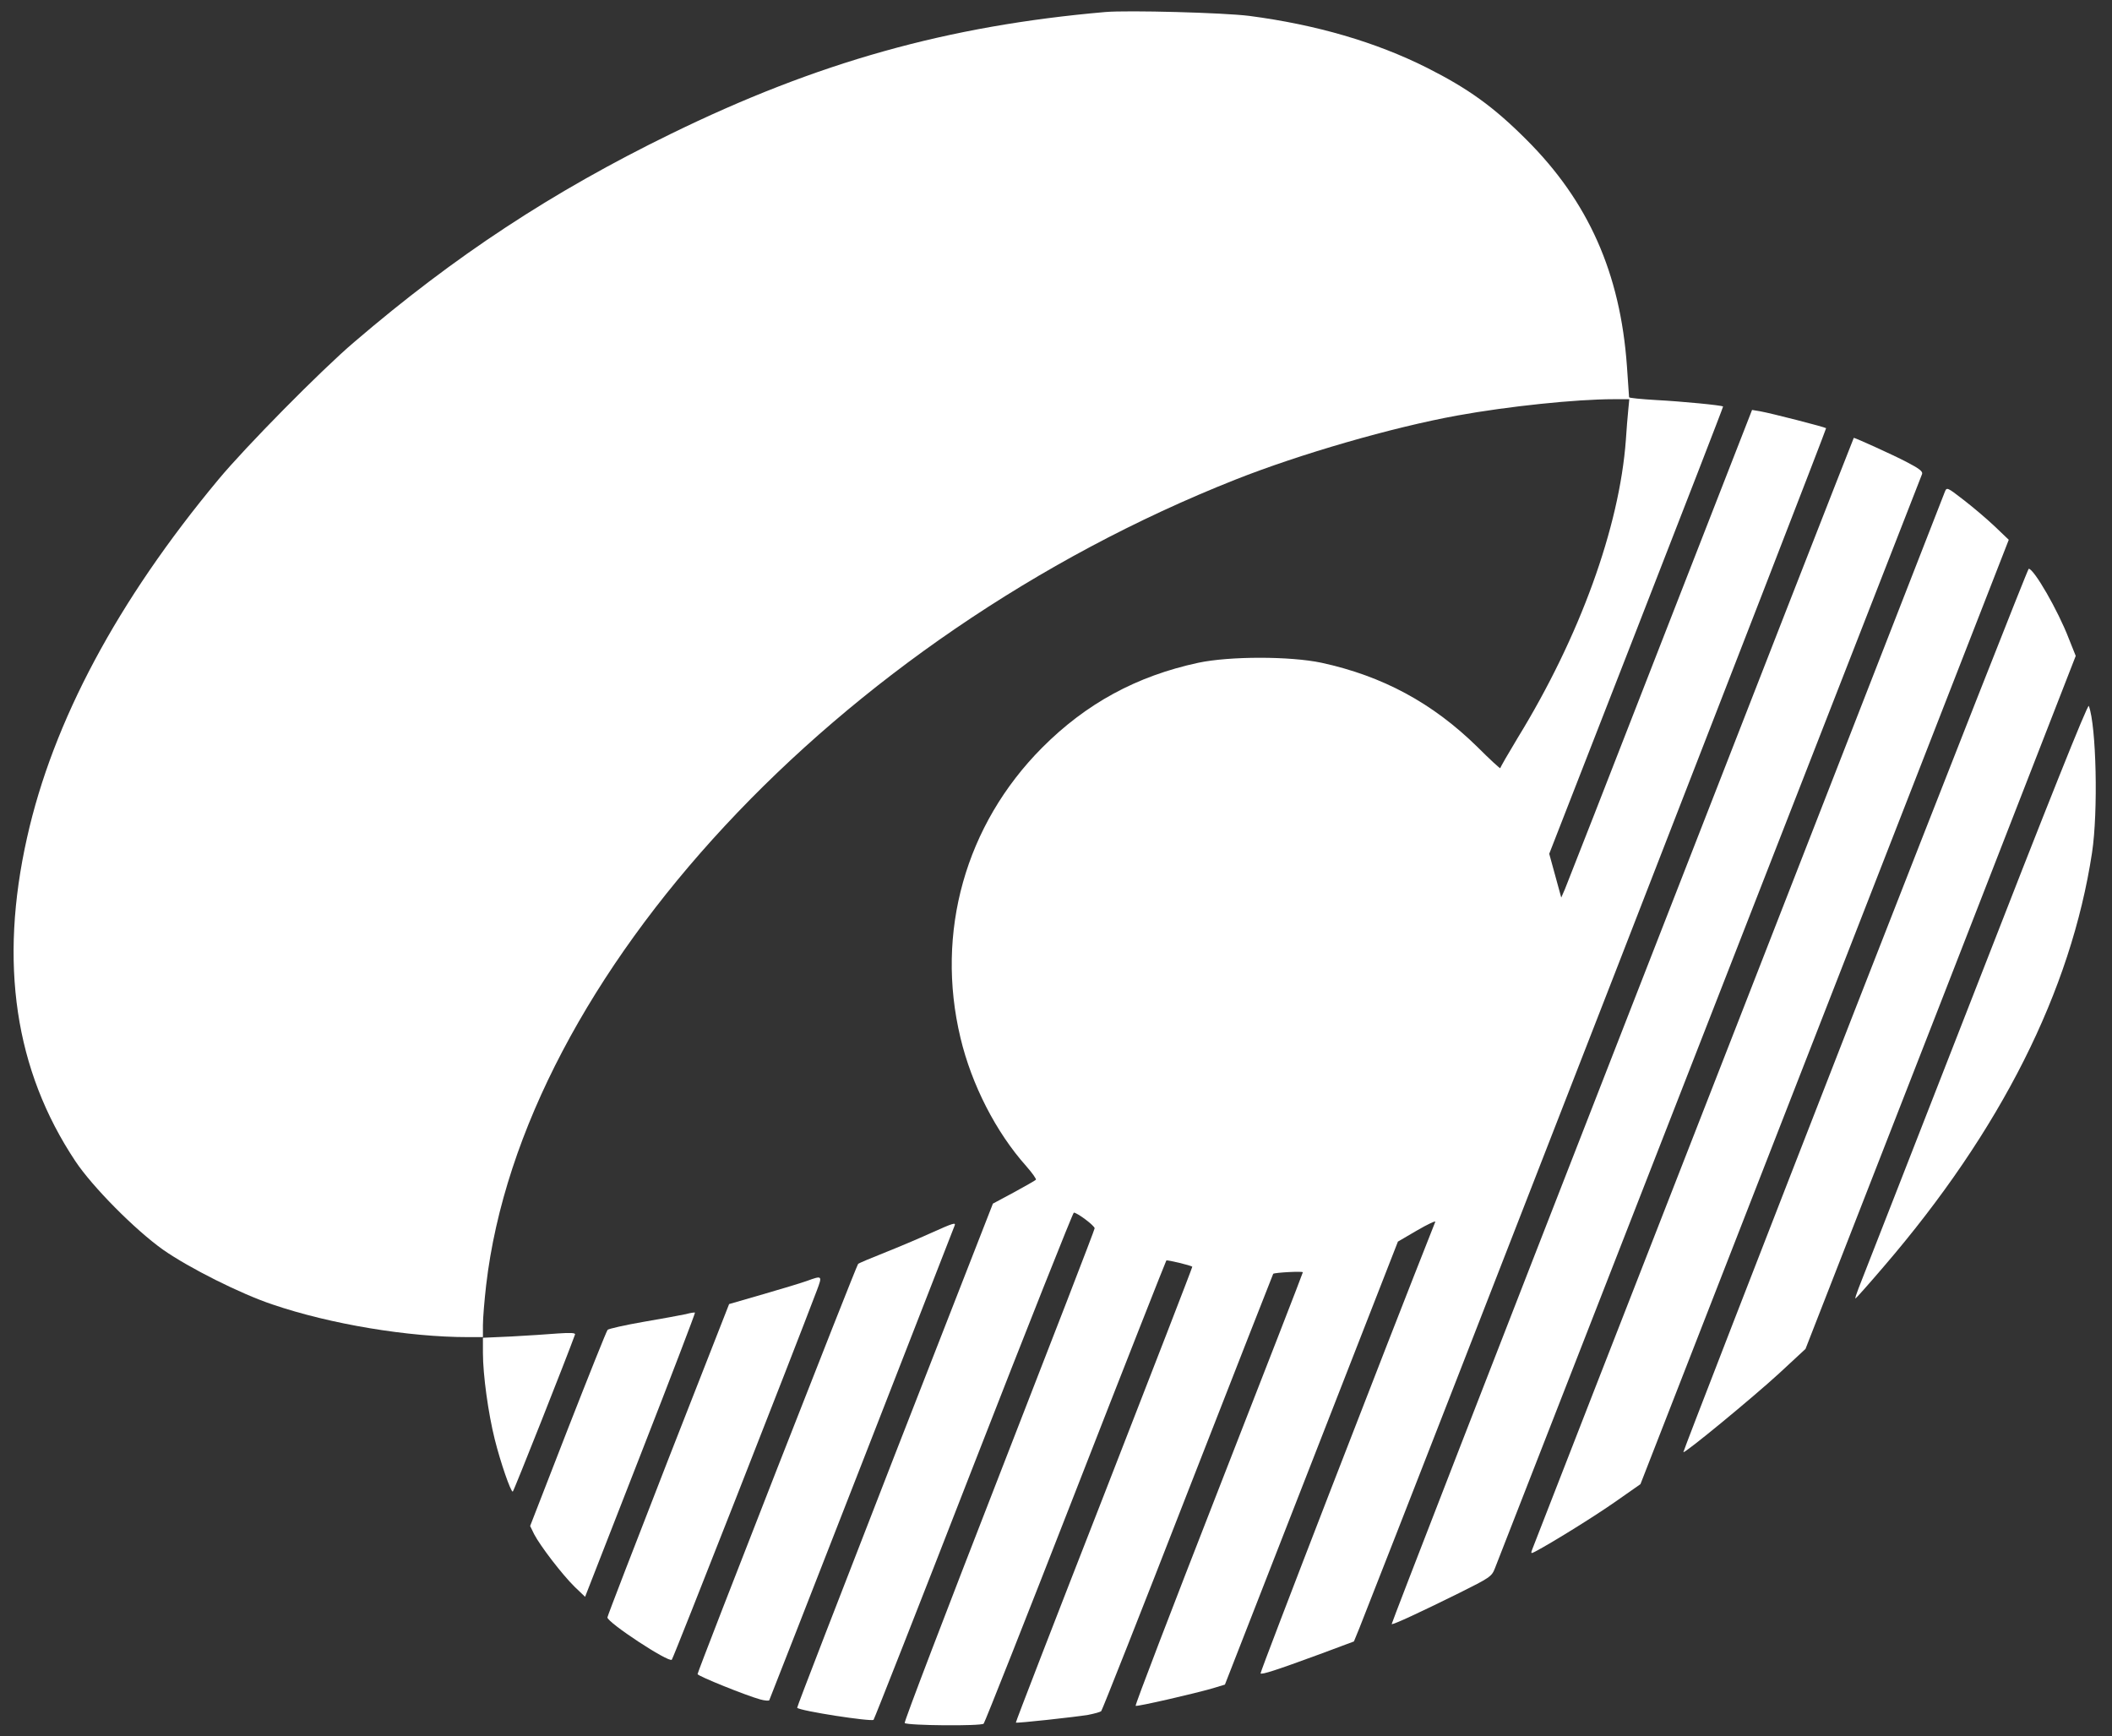<?xml version="1.0" encoding="UTF-8" standalone="no"?>
<svg
   xmlns:dc="http://purl.org/dc/elements/1.1/"
   xmlns:cc="http://creativecommons.org/ns#"
   xmlns:rdf="http://www.w3.org/1999/02/22-rdf-syntax-ns#"
   xmlns:svg="http://www.w3.org/2000/svg"
   xmlns="http://www.w3.org/2000/svg"
   xmlns:sodipodi="http://sodipodi.sourceforge.net/DTD/sodipodi-0.dtd"
   xmlns:inkscape="http://www.inkscape.org/namespaces/inkscape"
   inkscape:version="1.1-dev (bc69992, 2020-04-15)"
   sodipodi:docname="favicon-test-6.svg"
   id="svg268"
   preserveAspectRatio="xMidYMid meet"
   viewBox="0 0 984 809"
   height="809pt"
   width="984pt"
   version="1.0">
  <rect x="0" y="0" width="984" height="809" fill="#333333" stroke="none"/>
  <defs
     id="defs272" />
  <sodipodi:namedview
     inkscape:current-layer="svg268"
     inkscape:window-maximized="1"
     inkscape:window-y="23"
     inkscape:window-x="0"
     inkscape:cy="539.33333"
     inkscape:cx="656"
     inkscape:zoom="0.25216316"
     showgrid="false"
     id="namedview270"
     inkscape:window-height="806"
     inkscape:window-width="1440"
     inkscape:pageshadow="2"
     inkscape:pageopacity="0"
     guidetolerance="10"
     gridtolerance="10"
     objecttolerance="10"
     borderopacity="1"
     bordercolor="#666666"
     pagecolor="#ffffff" />
  <g
     style="fill:#ffffff"
     id="g266"
     stroke="none"
     fill="#000000"
     transform="translate(0,809) scale(0.1,-0.1)">
    <path
       style="fill:#ffffff"
       id="path250"
       d="M5150 8034 c-735 -64 -1342 -234 -2025 -568 -551 -269 -1006 -568 -1475 -970 -153 -130 -509 -491 -633 -641 -470 -565 -770 -1126 -891 -1668 -131 -584 -57 -1083 225 -1507 79 -119 278 -320 409 -413 120 -84 360 -205 510 -255 270 -92 633 -152 911 -152 l69 0 0 -74 c0 -102 25 -282 55 -402 27 -108 74 -244 84 -244 4 0 255 634 290 732 3 8 -21 9 -80 5 -46 -4 -144 -10 -216 -14 l-133 -6 0 59 c0 33 7 116 15 186 168 1439 1637 3019 3490 3753 303 120 732 244 1035 299 237 43 553 76 728 76 l73 0 -5 -52 c-3 -29 -8 -91 -11 -138 -30 -407 -215 -917 -504 -1388 -44 -73 -81 -137 -81 -141 0 -4 -48 40 -107 99 -209 205 -441 330 -726 392 -147 31 -427 31 -574 0 -288 -62 -523 -190 -728 -396 -357 -359 -498 -860 -380 -1352 52 -218 165 -439 306 -597 28 -32 49 -61 45 -64 -4 -4 -50 -30 -103 -59 l-97 -52 -458 -1173 c-251 -645 -456 -1174 -454 -1176 14 -15 347 -66 356 -56 4 5 214 538 466 1186 252 647 463 1177 467 1177 16 0 97 -61 97 -73 0 -7 -201 -526 -446 -1155 -245 -629 -443 -1146 -439 -1150 12 -12 356 -15 368 -3 5 5 198 492 428 1082 230 590 421 1074 423 1076 4 4 115 -23 121 -29 1 -2 -184 -480 -411 -1062 -228 -583 -413 -1061 -411 -1062 4 -4 277 26 337 36 30 6 57 13 61 18 4 4 186 463 403 1021 218 558 397 1015 398 1016 8 6 138 13 138 7 0 -4 -177 -459 -393 -1012 -216 -553 -390 -1006 -386 -1008 9 -4 274 57 360 82 l56 17 403 1032 403 1032 89 52 c50 29 88 47 85 40 -232 -585 -818 -2100 -814 -2104 7 -6 70 14 274 89 l161 60 25 61 c272 688 2179 5589 2175 5592 -5 5 -257 70 -309 79 l-36 6 -428 -1097 c-235 -604 -435 -1115 -444 -1136 l-17 -39 -28 102 -28 102 406 1041 c223 572 405 1041 404 1043 -7 6 -195 24 -310 30 -71 4 -128 10 -128 13 0 3 -5 69 -10 145 -31 434 -180 768 -469 1056 -153 153 -270 237 -462 334 -239 120 -516 201 -829 242 -119 15 -564 27 -670 18z" />
    <path
       style="fill:#ffffff"
       id="path252"
       d="M7558 3288 c-593 -1519 -1076 -2763 -1074 -2765 4 -5 133 55 313 144 144 72 153 77 168 116 14 36 1974 5056 1990 5098 5 12 -13 26 -73 57 -63 33 -238 112 -245 112 -1 0 -487 -1243 -1079 -2762z" />
    <path
       style="fill:#ffffff"
       id="path254"
       d="M9061 5798 c-5 -13 -437 -1120 -960 -2461 -524 -1341 -956 -2449 -961 -2463 -9 -23 -8 -24 13 -13 76 40 273 162 373 232 l117 82 858 2200 858 2200 -67 64 c-37 35 -102 90 -145 123 -75 58 -77 59 -86 36z" />
    <path
       style="fill:#ffffff"
       id="path256"
       d="M8642 3384 c-441 -1131 -801 -2058 -799 -2060 6 -7 324 255 446 367 l123 114 630 1614 629 1615 -32 80 c-51 133 -163 326 -187 326 -4 0 -368 -925 -810 -2056z" />
    <path
       style="fill:#ffffff"
       id="path258"
       d="M9202 3476 c-288 -737 -532 -1362 -543 -1389 -10 -26 -17 -47 -14 -47 2 0 61 66 131 148 546 635 873 1285 971 1929 29 191 20 591 -15 684 -5 11 -196 -467 -530 -1325z" />
    <path
       style="fill:#ffffff"
       id="path260"
       d="M4335 2344 c-55 -25 -152 -66 -215 -91 -63 -25 -118 -48 -122 -52 -8 -7 -748 -1898 -748 -1911 0 -9 229 -101 292 -118 21 -6 40 -7 42 -4 2 4 196 500 431 1102 235 602 429 1101 432 1108 8 18 -3 15 -112 -34z" />
    <path
       style="fill:#ffffff"
       id="path262"
       d="M3760 2122 c-25 -9 -117 -37 -204 -62 l-159 -46 -284 -725 c-155 -398 -283 -729 -283 -735 0 -24 286 -212 300 -197 7 6 566 1430 676 1721 26 69 25 70 -46 44z" />
    <path
       style="fill:#ffffff"
       id="path264"
       d="M3195 1967 c-22 -5 -111 -21 -198 -36 -86 -15 -161 -32 -166 -37 -5 -5 -88 -213 -185 -461 l-176 -453 19 -39 c29 -55 130 -187 188 -244 l49 -47 258 661 c142 363 256 662 254 663 -2 2 -21 -1 -43 -7z" />
  </g>
</svg>
